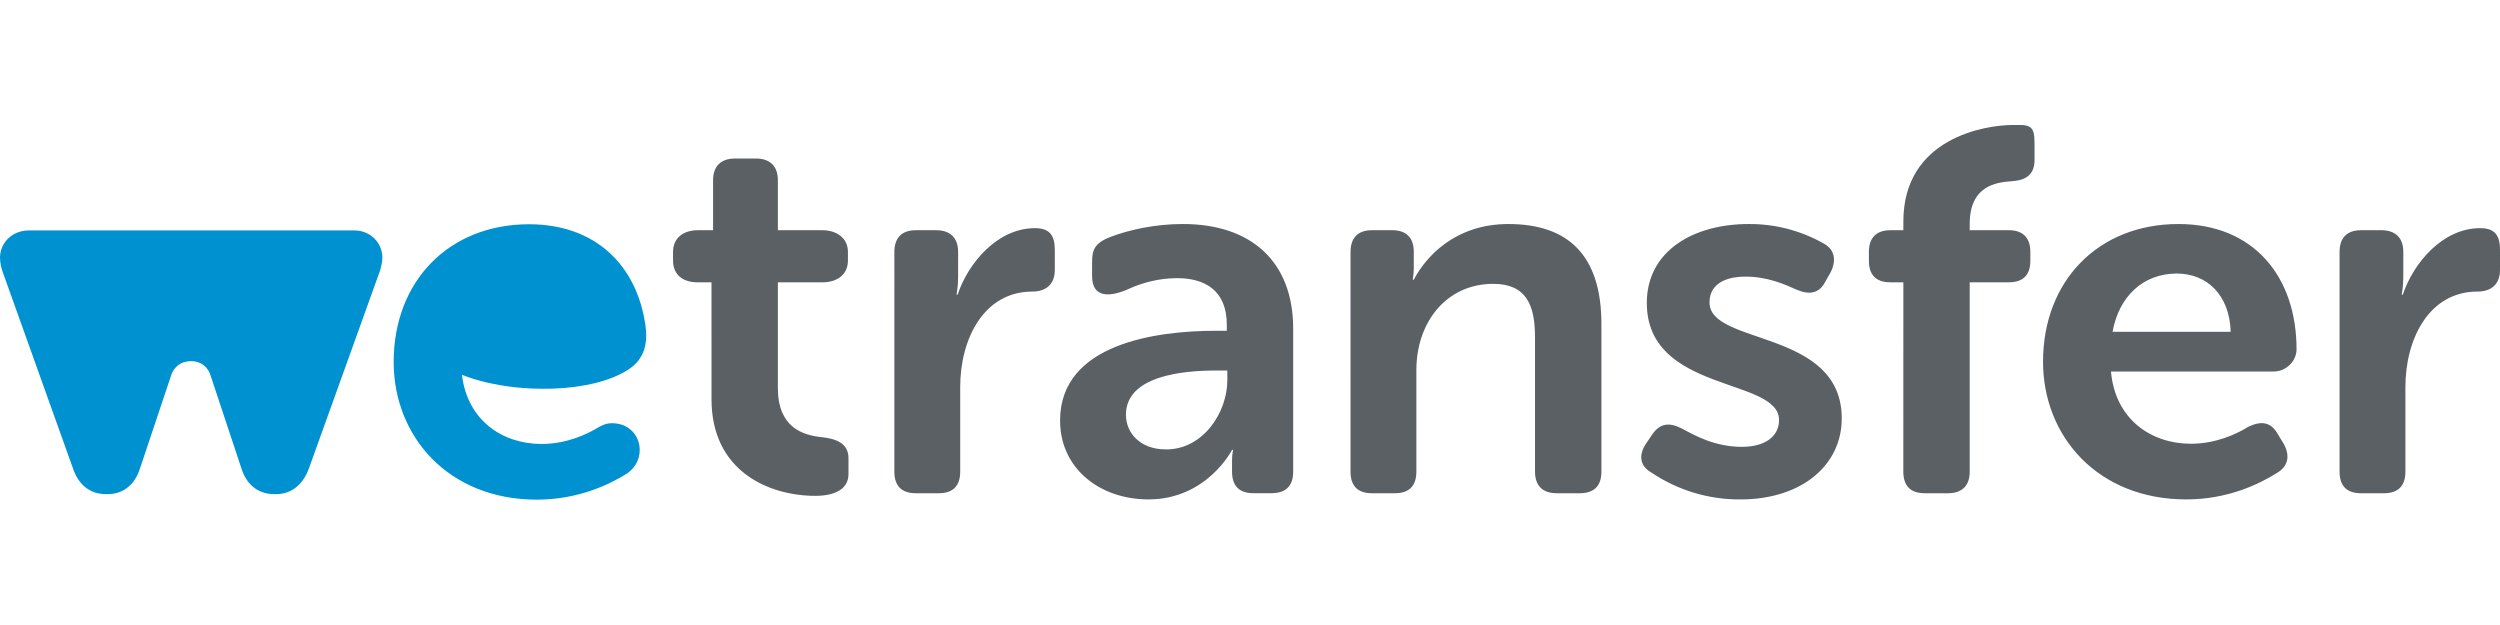<svg width="200" height="50" viewBox="0 0 200 50" fill="none" xmlns="http://www.w3.org/2000/svg">
<g clip-path="url(#clip0_5_23)">
<path d="M56.92 22.584H55.792C54.663 22.584 53.844 22.006 53.844 20.851V20.149C53.844 19.035 54.663 18.417 55.834 18.417H57.046V14.415C57.046 13.3 57.674 12.681 58.801 12.681H60.474C61.603 12.681 62.23 13.301 62.23 14.415V18.417H65.788C66.917 18.417 67.834 19.035 67.834 20.149V20.851C67.834 22.006 66.917 22.584 65.83 22.584H62.23V31.043C62.23 34.178 64.195 34.798 65.659 34.964C66.954 35.086 67.879 35.501 67.879 36.657V37.935C67.879 39.172 66.704 39.668 65.241 39.668C61.436 39.668 56.921 37.646 56.921 31.951L56.92 22.584ZM97.266 26.462H98.144V25.968C98.144 23.202 96.346 22.252 94.173 22.252C92.701 22.252 91.342 22.637 90.346 23.091C88.847 23.775 87.367 23.883 87.367 22.095V21.103C87.367 20.064 87.462 19.473 88.885 18.936C90.32 18.394 92.378 17.921 94.631 17.921C100.15 17.921 103.455 20.973 103.455 26.296V37.726C103.455 38.881 102.867 39.457 101.698 39.457H100.276C99.147 39.457 98.563 38.88 98.563 37.726V36.9C98.563 36.321 98.645 35.992 98.645 35.992H98.563C98.563 35.992 96.555 39.953 91.872 39.953C87.984 39.953 84.806 37.477 84.806 33.64C84.807 27.494 92.501 26.462 97.266 26.462ZM93.294 35.954C96.264 35.954 98.186 32.982 98.186 30.422V29.641H97.307C94.631 29.641 90.075 30.053 90.075 33.187C90.076 34.591 91.162 35.954 93.294 35.954ZM108.042 37.728C108.042 38.883 108.626 39.459 109.755 39.459H111.595C112.724 39.459 113.31 38.882 113.31 37.728V29.599C113.31 25.803 115.693 22.708 119.455 22.708C122.133 22.708 122.802 24.44 122.802 26.999V37.728C122.802 38.883 123.427 39.46 124.559 39.46H126.356C127.526 39.46 128.113 38.882 128.113 37.728V25.928C128.113 20.357 125.395 17.922 120.671 17.922C116.365 17.922 114.022 20.604 113.103 22.377H113.018C113.018 22.377 113.103 21.883 113.103 21.428V20.149C113.103 19.035 112.517 18.416 111.386 18.416H109.756C108.628 18.416 108.043 19.035 108.043 20.149L108.042 37.728ZM132.121 37.809C134.214 39.222 136.694 39.97 139.229 39.955C144.162 39.955 147.34 37.192 147.34 33.479C147.34 26.298 136.761 27.658 136.761 24.194C136.761 22.873 137.805 22.13 139.646 22.13C141.403 22.13 142.782 22.75 143.703 23.162C144.747 23.616 145.541 23.494 146.044 22.502L146.463 21.759C146.921 20.81 146.796 19.943 145.835 19.448C144.025 18.434 141.978 17.908 139.897 17.922C135.424 17.922 131.745 20.107 131.745 24.235C131.745 31.455 142.323 30.175 142.323 33.601C142.323 34.92 141.195 35.747 139.355 35.747C137.18 35.747 135.591 34.838 134.588 34.302C133.545 33.767 132.833 33.847 132.205 34.716L131.704 35.459C131.075 36.366 131.157 37.274 132.121 37.809ZM152.266 37.728C152.266 38.883 152.854 39.459 153.982 39.459H155.822C156.949 39.459 157.577 38.882 157.577 37.728V22.584H160.715C161.843 22.584 162.428 22.006 162.428 20.851V20.149C162.428 19.035 161.843 18.417 160.715 18.417H157.577V17.922C157.577 14.868 159.668 14.579 160.965 14.497C162.135 14.415 162.763 13.919 162.763 12.805V11.732C162.763 10.578 162.76 10 161.632 10H161.005C158.831 10 152.269 11.032 152.269 17.716V18.418H151.225C150.095 18.418 149.511 19.036 149.511 20.15V20.852C149.511 22.007 150.096 22.585 151.225 22.585H152.269L152.266 37.728ZM174.273 17.922C180.335 17.922 183.724 22.171 183.724 27.947C183.724 28.857 182.928 29.722 181.883 29.722H168.878C169.214 33.517 172.055 35.499 175.275 35.499C177.24 35.499 178.872 34.756 179.875 34.137C180.92 33.641 181.674 33.766 182.216 34.714L182.717 35.539C183.221 36.49 183.053 37.315 182.133 37.85C180.752 38.716 178.245 39.953 174.899 39.953C167.833 39.953 163.443 34.92 163.443 28.938C163.444 22.46 167.875 17.922 174.273 17.922ZM178.454 26.545C178.371 23.616 176.572 21.883 174.146 21.883C171.43 21.883 169.506 23.739 169.005 26.545H178.454ZM187.165 37.728C187.165 38.883 187.751 39.459 188.878 39.459H190.718C191.846 39.459 192.433 38.882 192.433 37.728V30.96C192.433 27.123 194.315 23.326 198.202 23.326C199.331 23.326 200.001 22.708 200.001 21.595V19.985C200.001 18.829 199.582 18.252 198.411 18.252C195.402 18.252 193.06 21.057 192.224 23.575H192.138C192.138 23.575 192.265 22.914 192.265 22.13V20.15C192.265 19.036 191.64 18.417 190.51 18.417H188.878C187.751 18.417 187.165 19.036 187.165 20.15V37.728ZM71.548 37.728C71.548 38.883 72.135 39.459 73.263 39.459H75.103C76.231 39.459 76.817 38.882 76.817 37.728V30.96C76.817 27.123 78.699 23.326 82.587 23.326C83.716 23.326 84.385 22.708 84.385 21.595V19.985C84.385 18.829 83.967 18.252 82.795 18.252C79.786 18.252 77.445 21.057 76.608 23.575H76.525C76.525 23.575 76.65 22.914 76.65 22.13V20.15C76.65 19.036 76.023 18.417 74.894 18.417H73.264C72.135 18.417 71.549 19.036 71.549 20.15L71.548 37.728Z" fill="#5B6064"/>
<path d="M5.825 37.435L0.235 21.814C0.116 21.506 0 21.003 0 20.611C0 19.485 0.905 18.434 2.322 18.434H28.346C29.648 18.434 30.59 19.445 30.59 20.611C30.59 20.962 30.47 21.432 30.397 21.664L24.727 37.435C24.213 38.87 23.228 39.53 22.091 39.53H21.929C20.752 39.53 19.765 38.87 19.329 37.518L16.822 29.967C16.822 29.967 16.524 28.893 15.279 28.893C14.028 28.893 13.712 29.967 13.712 29.967L11.184 37.518C10.746 38.87 9.767 39.53 8.622 39.53H8.465C7.282 39.531 6.298 38.87 5.825 37.435ZM49.376 33.889C48.758 33.794 48.373 33.911 47.926 34.155C46.923 34.773 45.292 35.517 43.326 35.517C40.175 35.517 37.386 33.62 36.955 29.98C36.955 29.98 39.759 31.239 44.219 31.091C46.772 31.005 48.889 30.447 50.236 29.586C51.605 28.71 51.848 27.409 51.621 25.921C50.904 21.215 47.644 17.94 42.323 17.94C35.925 17.94 31.494 22.478 31.494 28.956C31.494 34.938 35.885 39.972 42.95 39.972C46.294 39.972 48.804 38.734 50.183 37.867C50.645 37.535 51.042 37.025 51.145 36.371C51.341 35.147 50.574 34.074 49.376 33.889Z" fill="#0092D0"/>
</g>
<defs>
<clipPath id="clip0_5_23">
<rect width="200" height="50" fill="white"/>
</clipPath>
</defs>
</svg>
